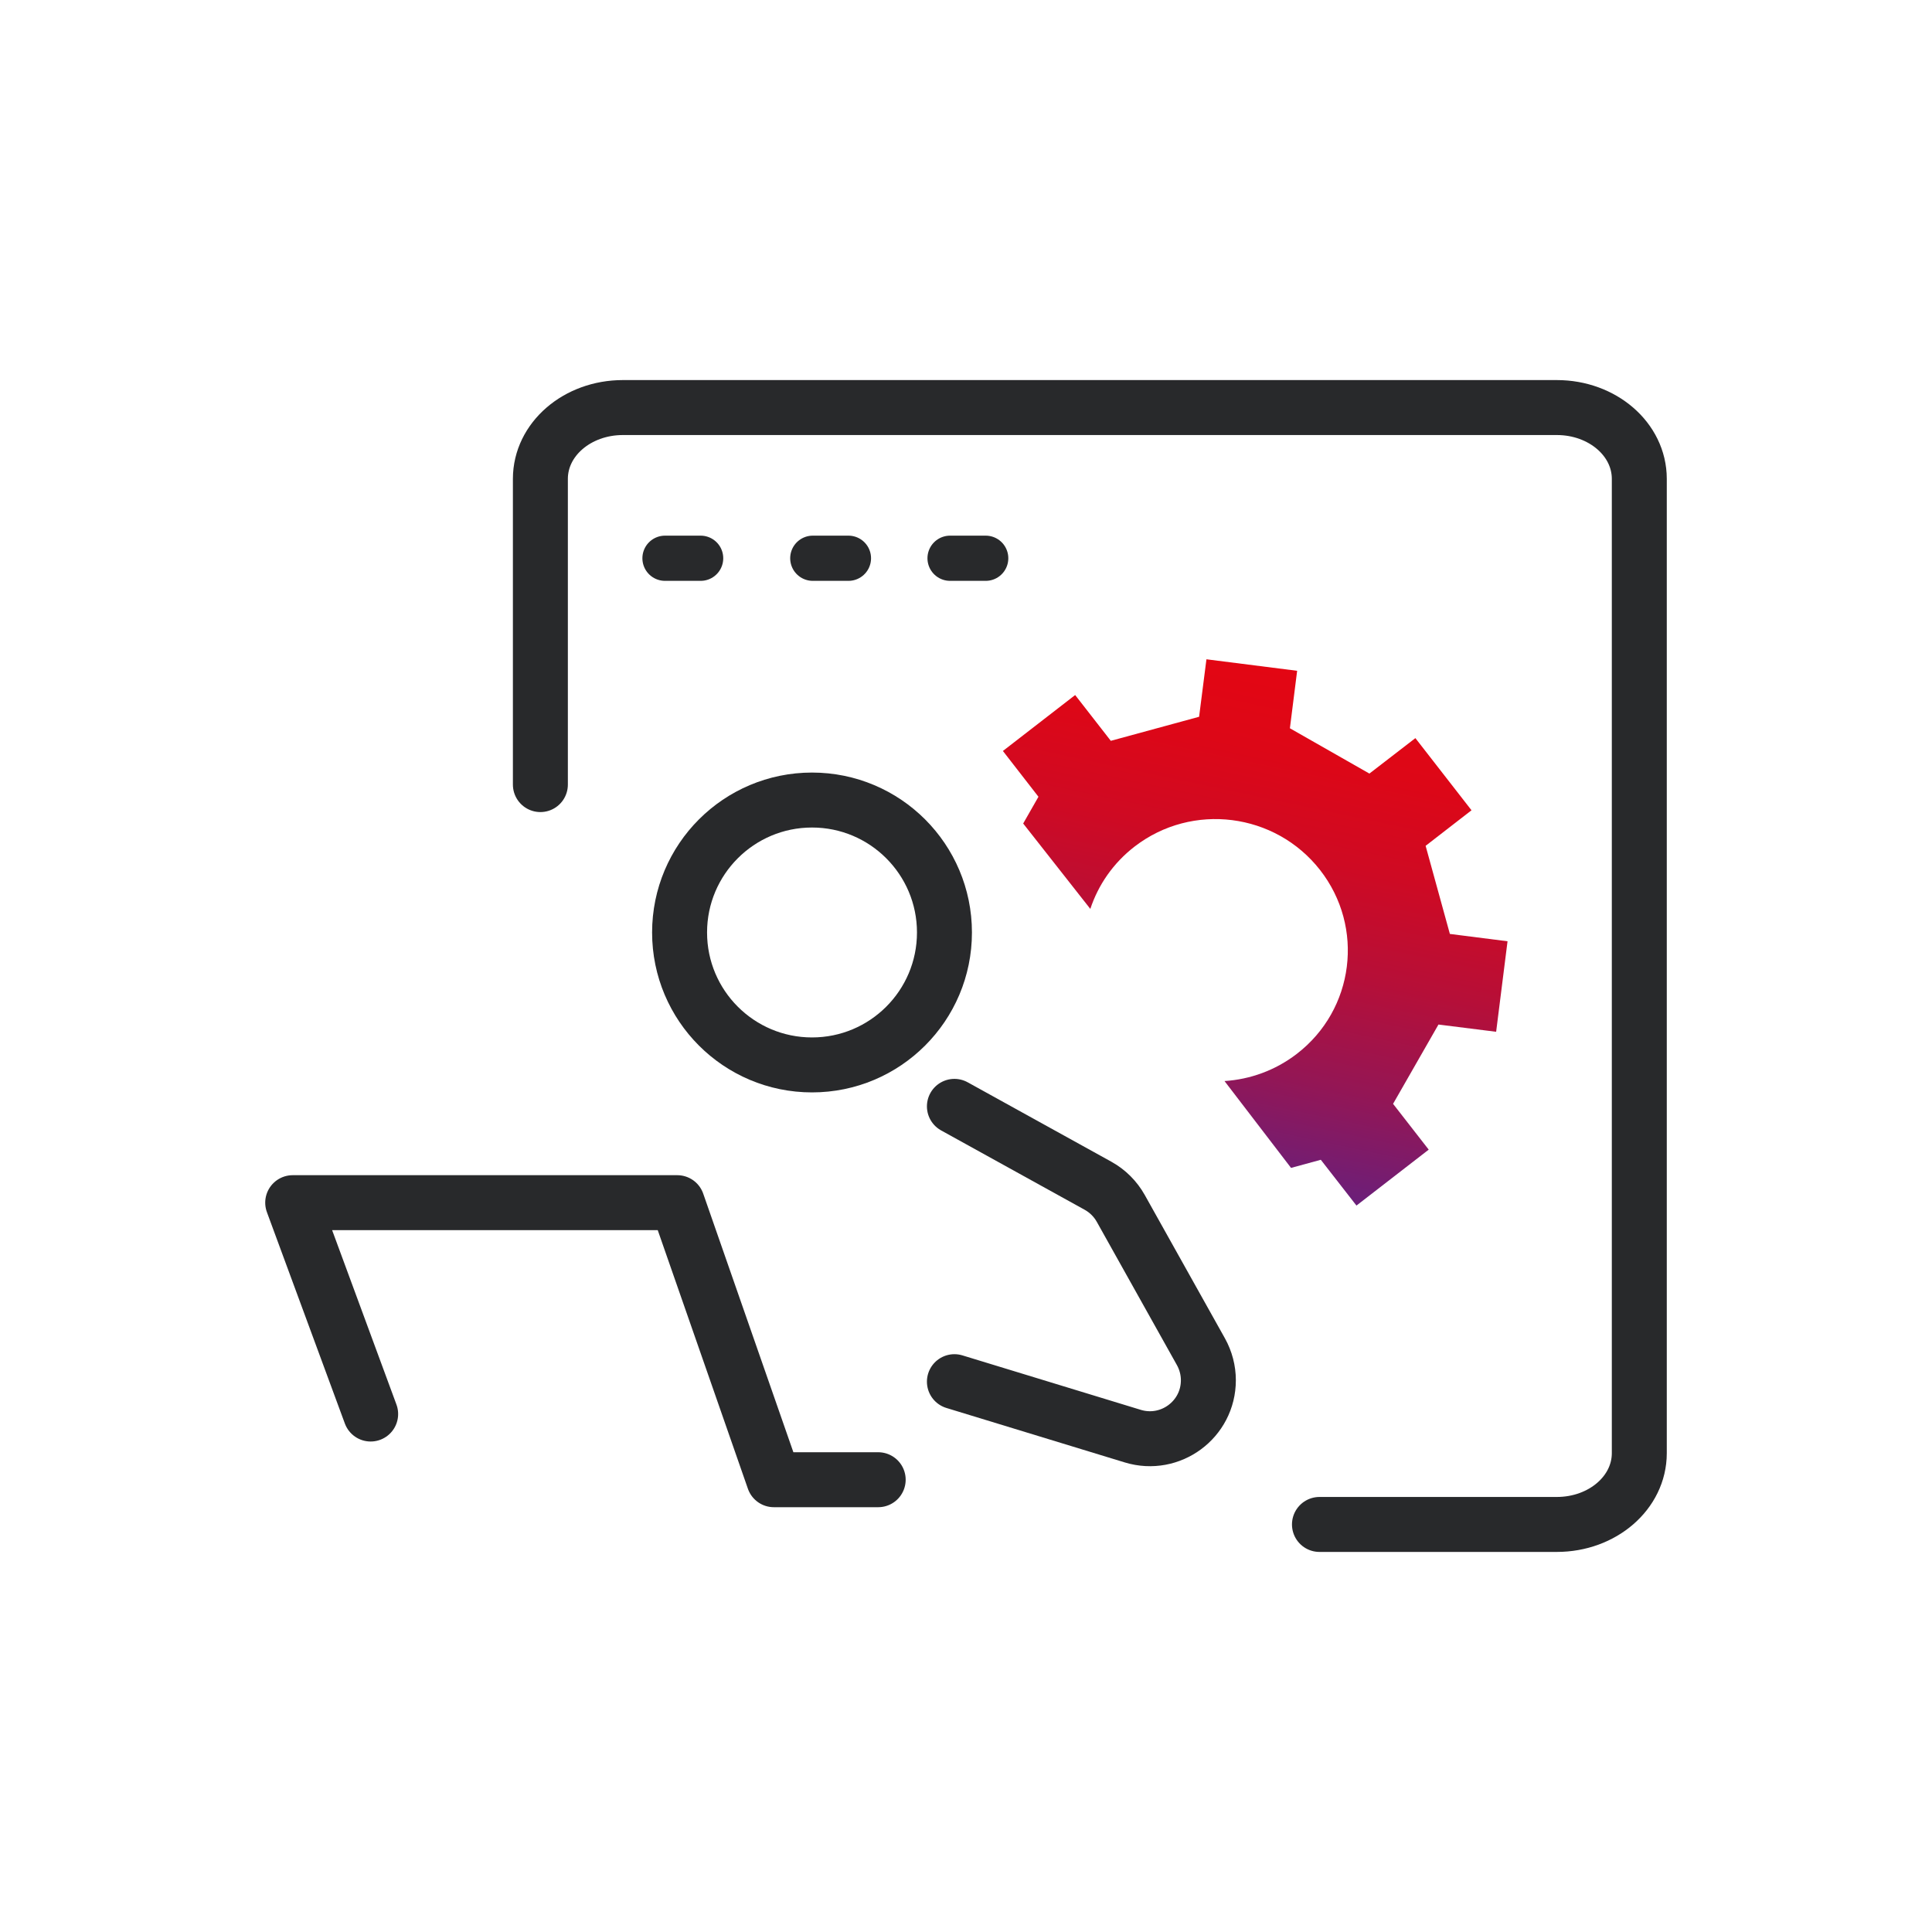 <svg xmlns="http://www.w3.org/2000/svg" xmlns:xlink="http://www.w3.org/1999/xlink" id="Layer_1" viewBox="0 0 200 200"><defs><style>.cls-1{stroke-width:4.68px;}.cls-1,.cls-2{fill:none;stroke:#28292b;stroke-linecap:round;stroke-linejoin:round;}.cls-2{stroke-width:5.69px;}.cls-3{fill:url(#New_Gradient_Swatch_1);}</style><linearGradient id="New_Gradient_Swatch_1" x1="2619.15" y1="1412.89" x2="2672.02" y2="1412.89" gradientTransform="translate(-1802.41 2390.11) rotate(-78.02)" gradientUnits="userSpaceOnUse"><stop offset="0" stop-color="#6a1f7a"></stop><stop offset=".22" stop-color="#941655"></stop><stop offset=".44" stop-color="#b60f38"></stop><stop offset=".65" stop-color="#cf0a23"></stop><stop offset=".84" stop-color="#dd0717"></stop><stop offset="1" stop-color="#e30613"></stop></linearGradient></defs><path class="cls-3" d="M133.65,120.9l3.08-.84,3.69,4.74,7.48-5.79-3.69-4.74,4.7-8.21,5.97.75,1.18-9.37-5.97-.76-2.51-9.12,4.75-3.68-5.81-7.47-4.76,3.67-8.23-4.69.75-5.95-9.39-1.19-.76,5.95-9.14,2.49-3.69-4.74-7.48,5.79,3.68,4.74-1.58,2.77,6.95,8.84c.82-2.48,2.36-4.74,4.59-6.46,5.96-4.59,14.55-3.5,19.19,2.43,4.63,5.93,3.56,14.45-2.41,19.04-2.24,1.72-4.85,2.64-7.48,2.81l6.88,8.98Z"></path><path id="rect1335" class="cls-2" d="M136.59,157.81h24.57c4.73,0,8.54-3.29,8.54-7.38V49.57c0-4.09-3.81-7.38-8.54-7.38h-96.68c-4.73,0-8.54,3.29-8.54,7.38v31.65"></path><path id="path1341" class="cls-1" d="M72.53,57.79h-3.69"></path><path id="path1341-2" class="cls-1" d="M87.83,57.79h-3.69"></path><path id="path1341-3" class="cls-1" d="M102.04,57.79h-3.69"></path><polyline class="cls-2" points="90.91 153.18 80.11 153.18 70.11 124.5 30.3 124.5 38.37 146.38"></polyline><path class="cls-2" d="M98.8,114.53l14.87,8.22c.99.55,1.8,1.36,2.35,2.34l8.3,14.84c.5.9.77,1.92.77,2.95h0c0,4.07-3.93,6.97-7.82,5.79l-18.47-5.64"></path><circle class="cls-2" cx="84.06" cy="96.53" r="13.71"></circle></svg>